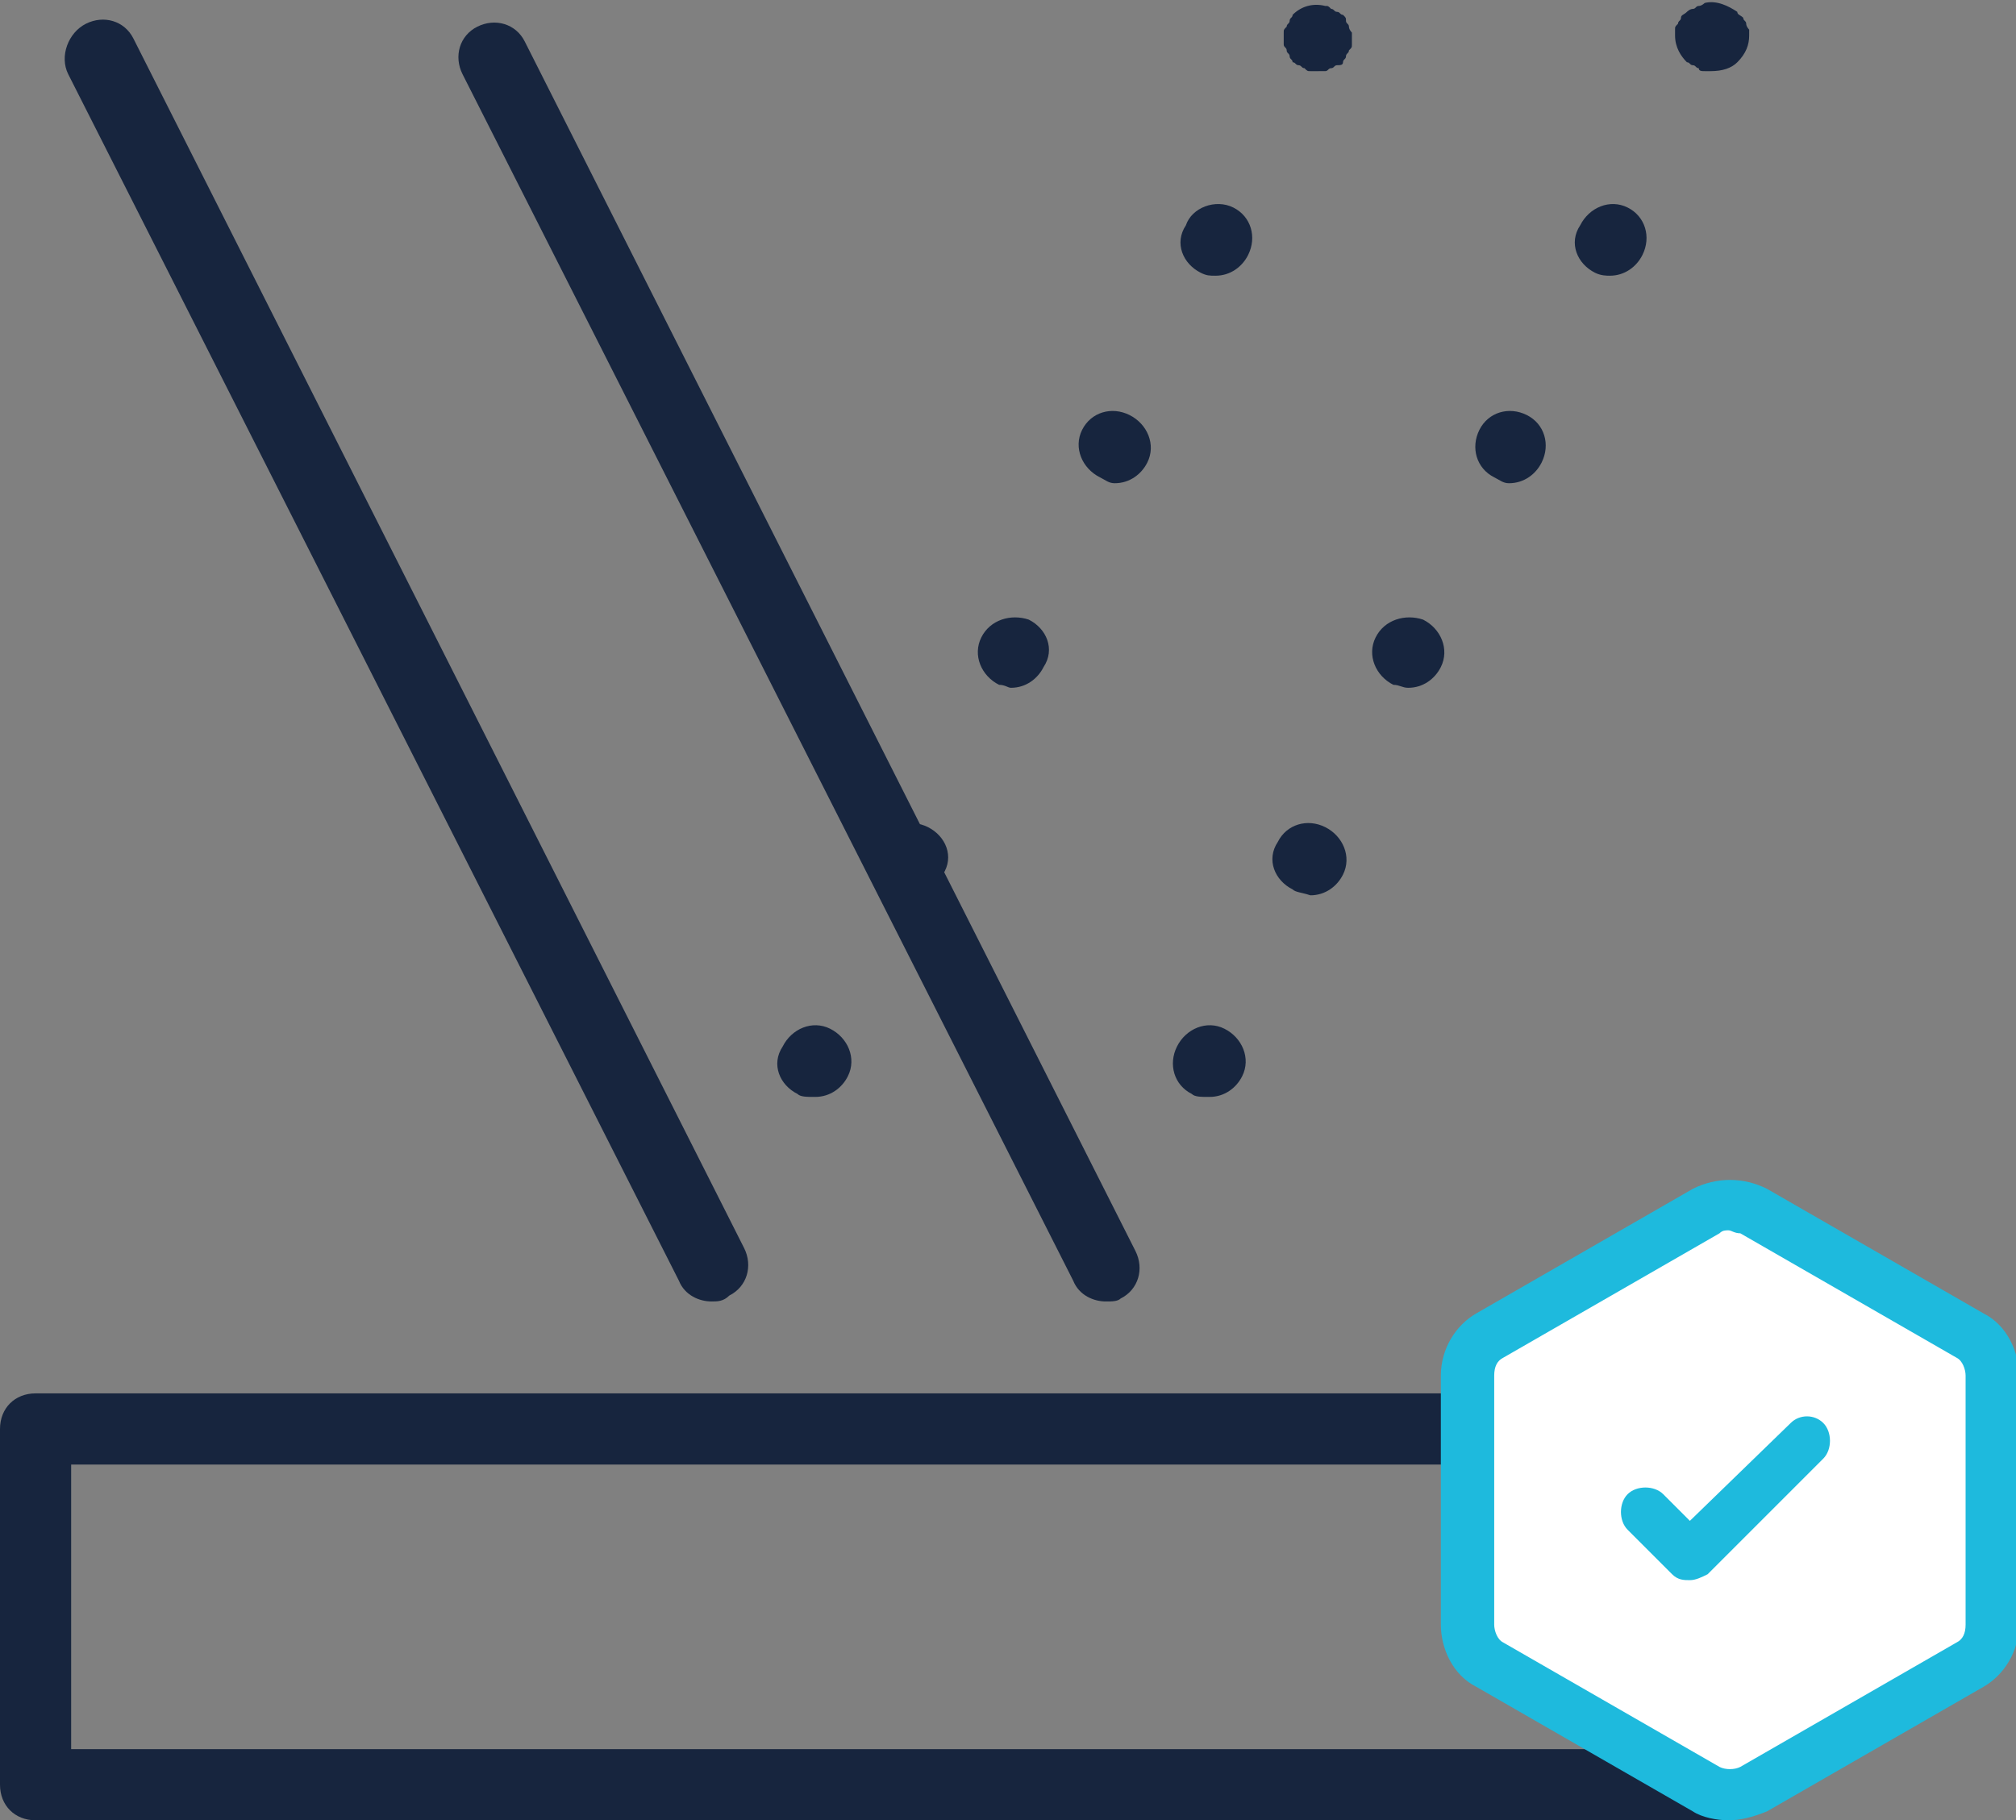 <?xml version="1.0" encoding="utf-8"?>
<!-- Generator: Adobe Illustrator 24.0.1, SVG Export Plug-In . SVG Version: 6.00 Build 0)  -->
<svg version="1.1" id="Ebene_1" xmlns="http://www.w3.org/2000/svg" xmlns:xlink="http://www.w3.org/1999/xlink" x="0px" y="0px"
	 width="68px" height="61.4px" viewBox="0 0 68 61.4" style="enable-background:new 0 0 68 61.4;" xml:space="preserve">
<rect x="0" y="0" width="68" height="61.4" fill="#808080" stroke="none"/>
<g>
	<g>
		<path style="fill:#17253E;" d="M24,43.9c-0.4,0-0.9-0.2-1.1-0.7L2.3,2.5C2,1.9,2.3,1.1,2.9,0.8c0.6-0.3,1.3-0.1,1.6,0.5l20.6,40.8
			c0.3,0.6,0.1,1.3-0.5,1.6C24.4,43.9,24.2,43.9,24,43.9z"/>
	</g>
	<g>
		<path style="fill:#17253E;" d="M37.3,43.9c-0.4,0-0.9-0.2-1.1-0.7L15.6,2.5c-0.3-0.6-0.1-1.3,0.5-1.6c0.6-0.3,1.3-0.1,1.6,0.5
			l20.6,40.8c0.3,0.6,0.1,1.3-0.5,1.6C37.7,43.9,37.5,43.9,37.3,43.9z"/>
	</g>
</g>
<g>
	<path style="fill:#17253E;" d="M26.9,36.9c-0.6-0.3-0.9-1-0.5-1.6l0,0c0.3-0.6,1-0.9,1.6-0.6l0,0c0.6,0.3,0.9,1,0.6,1.6l0,0
		c-0.2,0.4-0.6,0.7-1.1,0.7l0,0C27.2,37,27,37,26.9,36.9z M30.3,30c-0.6-0.3-0.9-1-0.6-1.6l0,0c0.3-0.6,1-0.8,1.6-0.5l0,0
		c0.6,0.3,0.9,1,0.5,1.6l0,0c-0.2,0.4-0.6,0.7-1.1,0.7l0,0C30.6,30.1,30.4,30.1,30.3,30z M33.7,23.1c-0.6-0.3-0.9-1-0.6-1.6l0,0
		c0.3-0.6,1-0.8,1.6-0.6l0,0c0.6,0.3,0.9,1,0.5,1.6l0,0c-0.2,0.4-0.6,0.7-1.1,0.7l0,0C34,23.2,33.9,23.1,33.7,23.1z M37.1,16.1
		c-0.6-0.3-0.9-1-0.6-1.6l0,0c0.3-0.6,1-0.8,1.6-0.5l0,0c0.6,0.3,0.9,1,0.6,1.6l0,0c-0.2,0.4-0.6,0.7-1.1,0.7l0,0
		C37.4,16.3,37.3,16.2,37.1,16.1z M40.5,9.2c-0.6-0.3-0.9-1-0.5-1.6l0,0C40.2,7,41,6.7,41.6,7l0,0c0.6,0.3,0.8,1,0.5,1.6l0,0
		c-0.2,0.4-0.6,0.7-1.1,0.7l0,0C40.8,9.3,40.7,9.3,40.5,9.2z"/>
</g>
<g>
	<g>
		<path style="fill:#17253E;" d="M44.4,2.4c-0.1,0-0.2,0-0.2,0c-0.1,0-0.1,0-0.2-0.1c-0.1,0-0.1-0.1-0.2-0.1c-0.1,0-0.1-0.1-0.2-0.1
			c0-0.1-0.1-0.1-0.1-0.2c0-0.1-0.1-0.1-0.1-0.2c0-0.1-0.1-0.1-0.1-0.2s0-0.2,0-0.2c0-0.1,0-0.2,0-0.2c0-0.1,0-0.1,0.1-0.2
			c0-0.1,0.1-0.1,0.1-0.2c0-0.1,0.1-0.1,0.1-0.2c0.3-0.3,0.7-0.4,1.1-0.3c0.1,0,0.1,0,0.2,0.1c0.1,0,0.1,0.1,0.2,0.1
			c0.1,0,0.1,0.1,0.2,0.1c0.1,0.1,0.1,0.1,0.1,0.2c0,0.1,0.1,0.1,0.1,0.2c0,0.1,0.1,0.2,0.1,0.2c0,0.1,0,0.2,0,0.2
			c0,0.1,0,0.2,0,0.2c0,0.1,0,0.1-0.1,0.2c0,0.1-0.1,0.1-0.1,0.2c0,0.1-0.1,0.1-0.1,0.2s-0.1,0.1-0.2,0.1c-0.1,0-0.1,0.1-0.2,0.1
			c-0.1,0-0.1,0.1-0.2,0.1C44.6,2.4,44.5,2.4,44.4,2.4z"/>
	</g>
</g>
<g>
	<g>
		<path style="fill:#17253E;" d="M40.2,36.9c-0.6-0.3-0.8-1-0.5-1.6l0,0c0.3-0.6,1-0.9,1.6-0.6l0,0c0.6,0.3,0.9,1,0.6,1.6l0,0
			c-0.2,0.4-0.6,0.7-1.1,0.7l0,0C40.5,37,40.3,37,40.2,36.9z M43.6,30c-0.6-0.3-0.9-1-0.5-1.6l0,0c0.3-0.6,1-0.8,1.6-0.5l0,0
			c0.6,0.3,0.9,1,0.6,1.6l0,0c-0.2,0.4-0.6,0.7-1.1,0.7l0,0C43.9,30.1,43.7,30.1,43.6,30z M47,23.1c-0.6-0.3-0.9-1-0.6-1.6l0,0
			c0.3-0.6,1-0.8,1.6-0.6l0,0c0.6,0.3,0.9,1,0.6,1.6l0,0c-0.2,0.4-0.6,0.7-1.1,0.7l0,0C47.3,23.2,47.2,23.1,47,23.1z M50.4,16.1
			c-0.6-0.3-0.8-1-0.5-1.6l0,0c0.3-0.6,1-0.8,1.6-0.5l0,0c0.6,0.3,0.8,1,0.5,1.6l0,0c-0.2,0.4-0.6,0.7-1.1,0.7l0,0
			C50.7,16.3,50.6,16.2,50.4,16.1z M53.8,9.2c-0.6-0.3-0.9-1-0.5-1.6l0,0c0.3-0.6,1-0.9,1.6-0.6l0,0c0.6,0.3,0.8,1,0.5,1.6l0,0
			c-0.2,0.4-0.6,0.7-1.1,0.7l0,0C54.2,9.3,54,9.3,53.8,9.2z"/>
	</g>
</g>
<g>
	<g>
		<path style="fill:#17253E;" d="M57.7,2.4c-0.1,0-0.2,0-0.2,0c-0.1,0-0.2,0-0.2-0.1c-0.1,0-0.1-0.1-0.2-0.1c-0.1,0-0.1-0.1-0.2-0.1
			c-0.2-0.2-0.4-0.5-0.4-0.9c0-0.1,0-0.2,0-0.2c0-0.1,0-0.1,0.1-0.2c0-0.1,0.1-0.1,0.1-0.2c0-0.1,0.1-0.1,0.2-0.2
			c0,0,0.1-0.1,0.2-0.1c0.1,0,0.1-0.1,0.2-0.1c0.1,0,0.2-0.1,0.2-0.1c0.4-0.1,0.8,0.1,1.1,0.3c0,0.1,0.1,0.1,0.2,0.2
			c0,0.1,0.1,0.1,0.1,0.2c0,0.1,0.1,0.2,0.1,0.2c0,0.1,0,0.2,0,0.2c0,0.3-0.1,0.6-0.4,0.9C58.4,2.3,58.1,2.4,57.7,2.4z"/>
	</g>
	<g>
		<path style="fill:#17253E;" d="M58.1,61.4H1.2c-0.7,0-1.2-0.5-1.2-1.2v-12C0,47.5,0.5,47,1.2,47h56.9c0.7,0,1.2,0.5,1.2,1.2v12
			C59.3,60.9,58.7,61.4,58.1,61.4z M2.4,59h54.4v-9.6H2.4V59z"/>
	</g>
	<g>
		<path style="fill:#FFFFFF;" d="M67.1,54.8v-8.4c0-0.6-0.3-1.1-0.8-1.4L59,40.8c-0.5-0.3-1.1-0.3-1.6,0L50.2,45
			c-0.5,0.3-0.8,0.8-0.8,1.4v8.4c0,0.6,0.3,1.1,0.8,1.4l7.3,4.2c0.5,0.3,1.1,0.3,1.6,0l7.3-4.2C66.8,55.9,67.1,55.3,67.1,54.8"/>
	</g>
	<g>
		<path style="fill:#1EBADD;" d="M58.3,61.4c-0.4,0-0.9-0.1-1.2-0.3l-7.3-4.2c-0.8-0.4-1.2-1.3-1.2-2.1v-8.4c0-0.9,0.5-1.7,1.2-2.1
			l7.3-4.2c0.8-0.4,1.7-0.4,2.5,0l7.3,4.2c0.8,0.4,1.2,1.3,1.2,2.1v8.4c0,0.9-0.5,1.7-1.2,2.1l-7.3,4.2
			C59.1,61.3,58.7,61.4,58.3,61.4z M58.3,41.5c-0.1,0-0.2,0-0.3,0.1l-7.3,4.2c-0.2,0.1-0.3,0.3-0.3,0.6v8.4c0,0.2,0.1,0.5,0.3,0.6
			l7.3,4.2c0.2,0.1,0.5,0.1,0.7,0l7.3-4.2c0.2-0.1,0.3-0.3,0.3-0.6v-8.4c0-0.2-0.1-0.5-0.3-0.6l-7.3-4.2
			C58.5,41.6,58.4,41.5,58.3,41.5z"/>
	</g>
	<g>
		<path style="fill:#1EBADD;" d="M60.4,48L57,51.3l-0.9-0.9c-0.3-0.3-0.9-0.3-1.2,0c-0.3,0.3-0.3,0.9,0,1.2l1.5,1.5
			c0.2,0.2,0.4,0.2,0.6,0.2c0.2,0,0.4-0.1,0.6-0.2l3.9-3.9c0.3-0.3,0.3-0.9,0-1.2C61.2,47.7,60.7,47.7,60.4,48"/>
	</g>
</g>
</svg>
